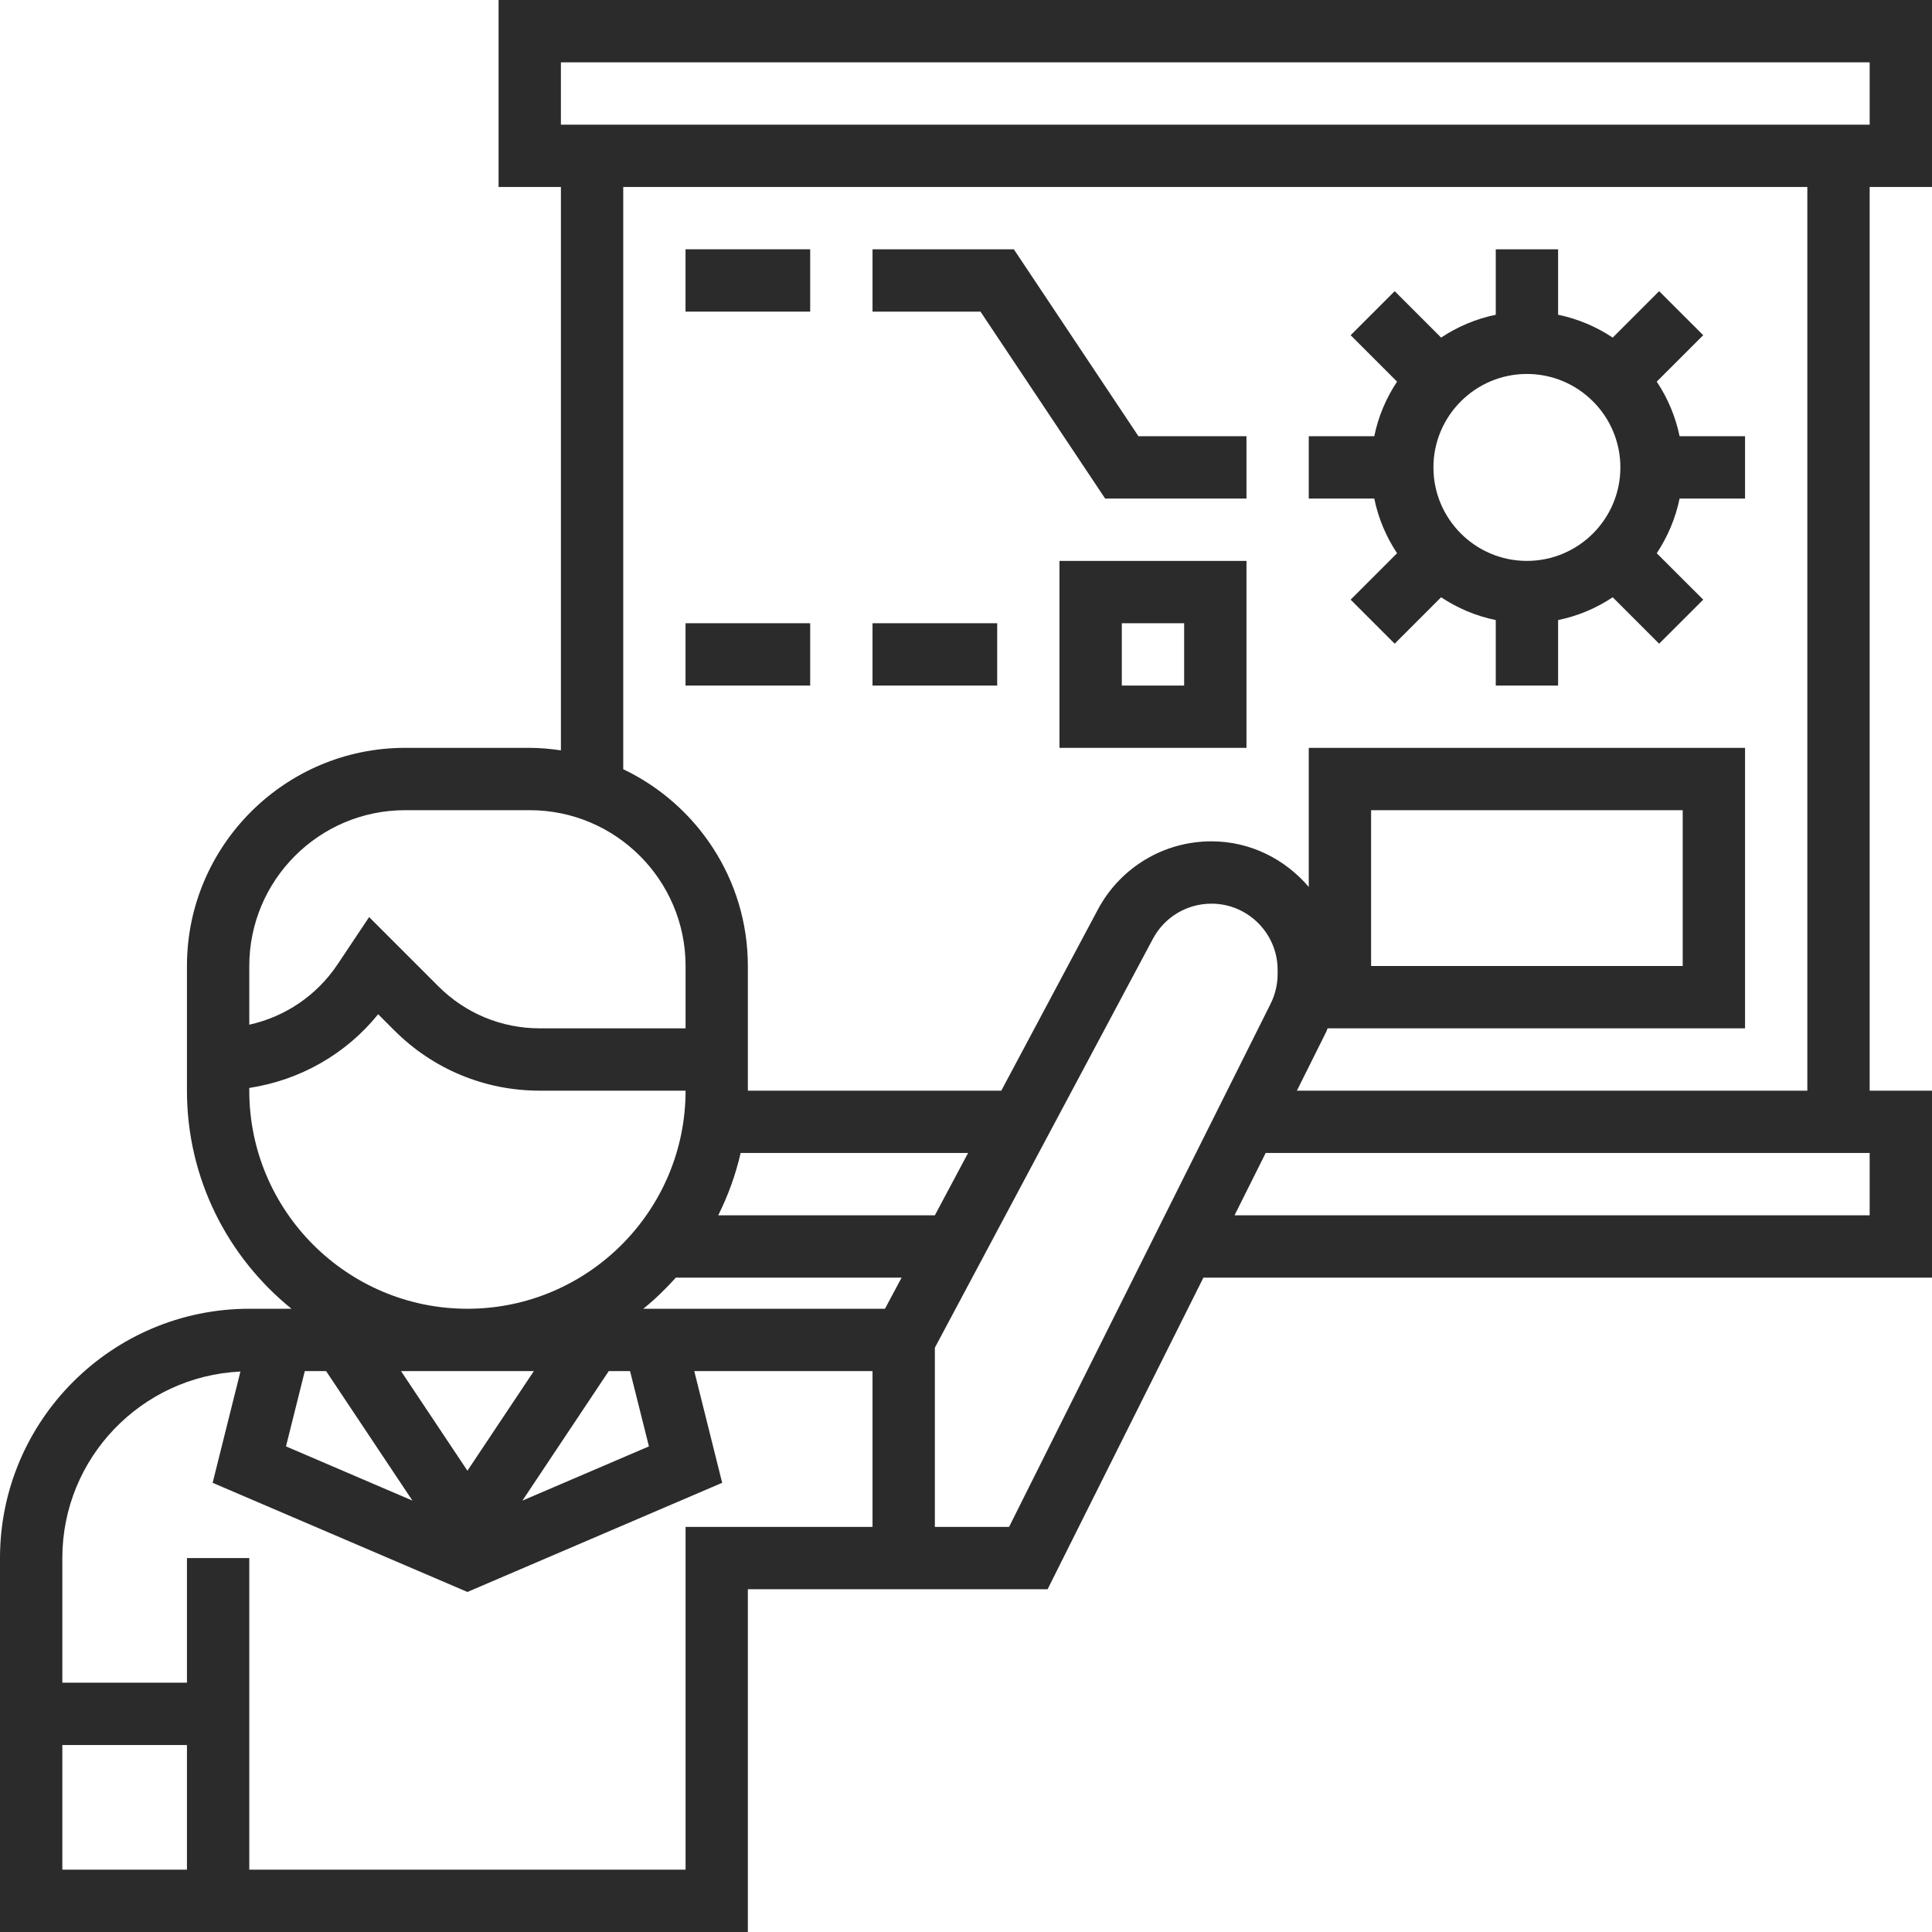 <svg width="34" height="34" viewBox="0 0 34 34" fill="none" xmlns="http://www.w3.org/2000/svg">
<g clip-path="url(#clip0_1962_16915)">
<path d="M4.387 23.032H5.13C4.01 22.127 3.29 20.743 3.29 19.194V17C3.29 14.884 5.013 13.161 7.129 13.161H9.323C9.509 13.161 9.691 13.179 9.871 13.205V3.29H8.774V0H34V3.29H32.903V19.194H34V22.484H21.178L18.436 27.968H13.161V34H0V27.419C0 25 1.968 23.032 4.387 23.032ZM5.033 25.454L7.258 26.408L5.739 24.129H5.364L5.033 25.454ZM9.395 24.129H7.057L8.226 25.882L9.395 24.129ZM9.194 26.408L11.42 25.454L11.088 24.129H10.713L9.194 26.408ZM4.387 19.194C4.387 21.31 6.11 23.032 8.226 23.032C10.342 23.032 12.065 21.31 12.065 19.194H9.499C8.531 19.194 7.621 18.816 6.938 18.132L6.655 17.849C6.085 18.554 5.276 19.01 4.387 19.146V19.194ZM30.71 13.161V18.097H23.363C23.354 18.116 23.351 18.137 23.341 18.155L22.823 19.194H31.806V3.29H10.968V13.537C12.262 14.154 13.161 15.473 13.161 17V19.194H17.621L19.322 16.004C19.717 15.265 20.482 14.806 21.319 14.806C22.007 14.806 22.617 15.122 23.032 15.609V13.161H30.71ZM24.129 14.258V17H29.613V14.258H24.129ZM9.323 14.258H7.129C5.617 14.258 4.387 15.488 4.387 17V18.033C5.016 17.894 5.574 17.52 5.94 16.972L6.496 16.139L7.714 17.357C8.191 17.834 8.825 18.097 9.499 18.097H12.065V17C12.065 15.488 10.835 14.258 9.323 14.258ZM32.903 1.097H9.871V2.194H32.903V1.097ZM32.903 21.387V20.29H22.274L21.726 21.387H32.903ZM16.452 26.871H17.758L22.36 17.666C22.441 17.504 22.484 17.323 22.484 17.144V17.069C22.484 16.426 21.961 15.903 21.319 15.903C20.887 15.903 20.493 16.14 20.29 16.52L16.452 23.717V26.871ZM17.037 20.29H13.034C12.946 20.675 12.812 21.042 12.64 21.387H16.452L17.037 20.29ZM15.867 22.484H11.894C11.717 22.681 11.527 22.866 11.321 23.032H15.574L15.867 22.484ZM1.097 32.903H3.29V30.71H1.097V32.903ZM1.097 29.613H3.29V27.419H4.387V32.903H12.065V26.871H15.355V24.129H12.218L12.709 26.095L8.226 28.016L3.742 26.095L4.231 24.137C2.49 24.219 1.097 25.657 1.097 27.419V29.613Z" fill="#2B2B2B"/>
<path d="M23.032 8.774V7.677H24.185C24.256 7.328 24.395 7.003 24.586 6.716L23.769 5.899L24.544 5.124L25.361 5.941C25.649 5.75 25.974 5.611 26.323 5.539V4.387H27.42V5.539C27.769 5.611 28.094 5.75 28.381 5.941L29.198 5.124L29.974 5.899L29.156 6.716C29.347 7.003 29.486 7.328 29.558 7.677H30.71V8.774H29.558C29.486 9.123 29.347 9.448 29.156 9.736L29.974 10.553L29.198 11.328L28.381 10.511C28.094 10.702 27.769 10.841 27.42 10.912V12.065H26.323V10.912C25.974 10.841 25.649 10.702 25.361 10.511L24.544 11.328L23.769 10.553L24.586 9.736C24.395 9.448 24.256 9.123 24.185 8.774H23.032ZM26.871 9.871C27.778 9.871 28.516 9.133 28.516 8.226C28.516 7.319 27.778 6.581 26.871 6.581C25.964 6.581 25.226 7.319 25.226 8.226C25.226 9.133 25.964 9.871 26.871 9.871Z" fill="#2B2B2B"/>
<path d="M17.255 5.484H15.355V4.387H17.842L20.035 7.677H21.936V8.774H19.449L17.255 5.484Z" fill="#2B2B2B"/>
<path d="M12.064 4.387H14.258V5.484H12.064V4.387Z" fill="#2B2B2B"/>
<path d="M18.645 9.871H21.936V13.161H18.645V9.871ZM19.742 12.065H20.839V10.968H19.742V12.065Z" fill="#2B2B2B"/>
<path d="M15.355 10.968H17.549V12.065H15.355V10.968Z" fill="#2B2B2B"/>
<path d="M12.064 10.968H14.258V12.065H12.064V10.968Z" fill="#2B2B2B"/>
</g>
<defs>
<clipPath id="clip0_1962_16915">
<rect width="34" height="34" fill="white" transform="matrix(-1 0 0 1 34 0)"/>
</clipPath>
</defs>
</svg>
